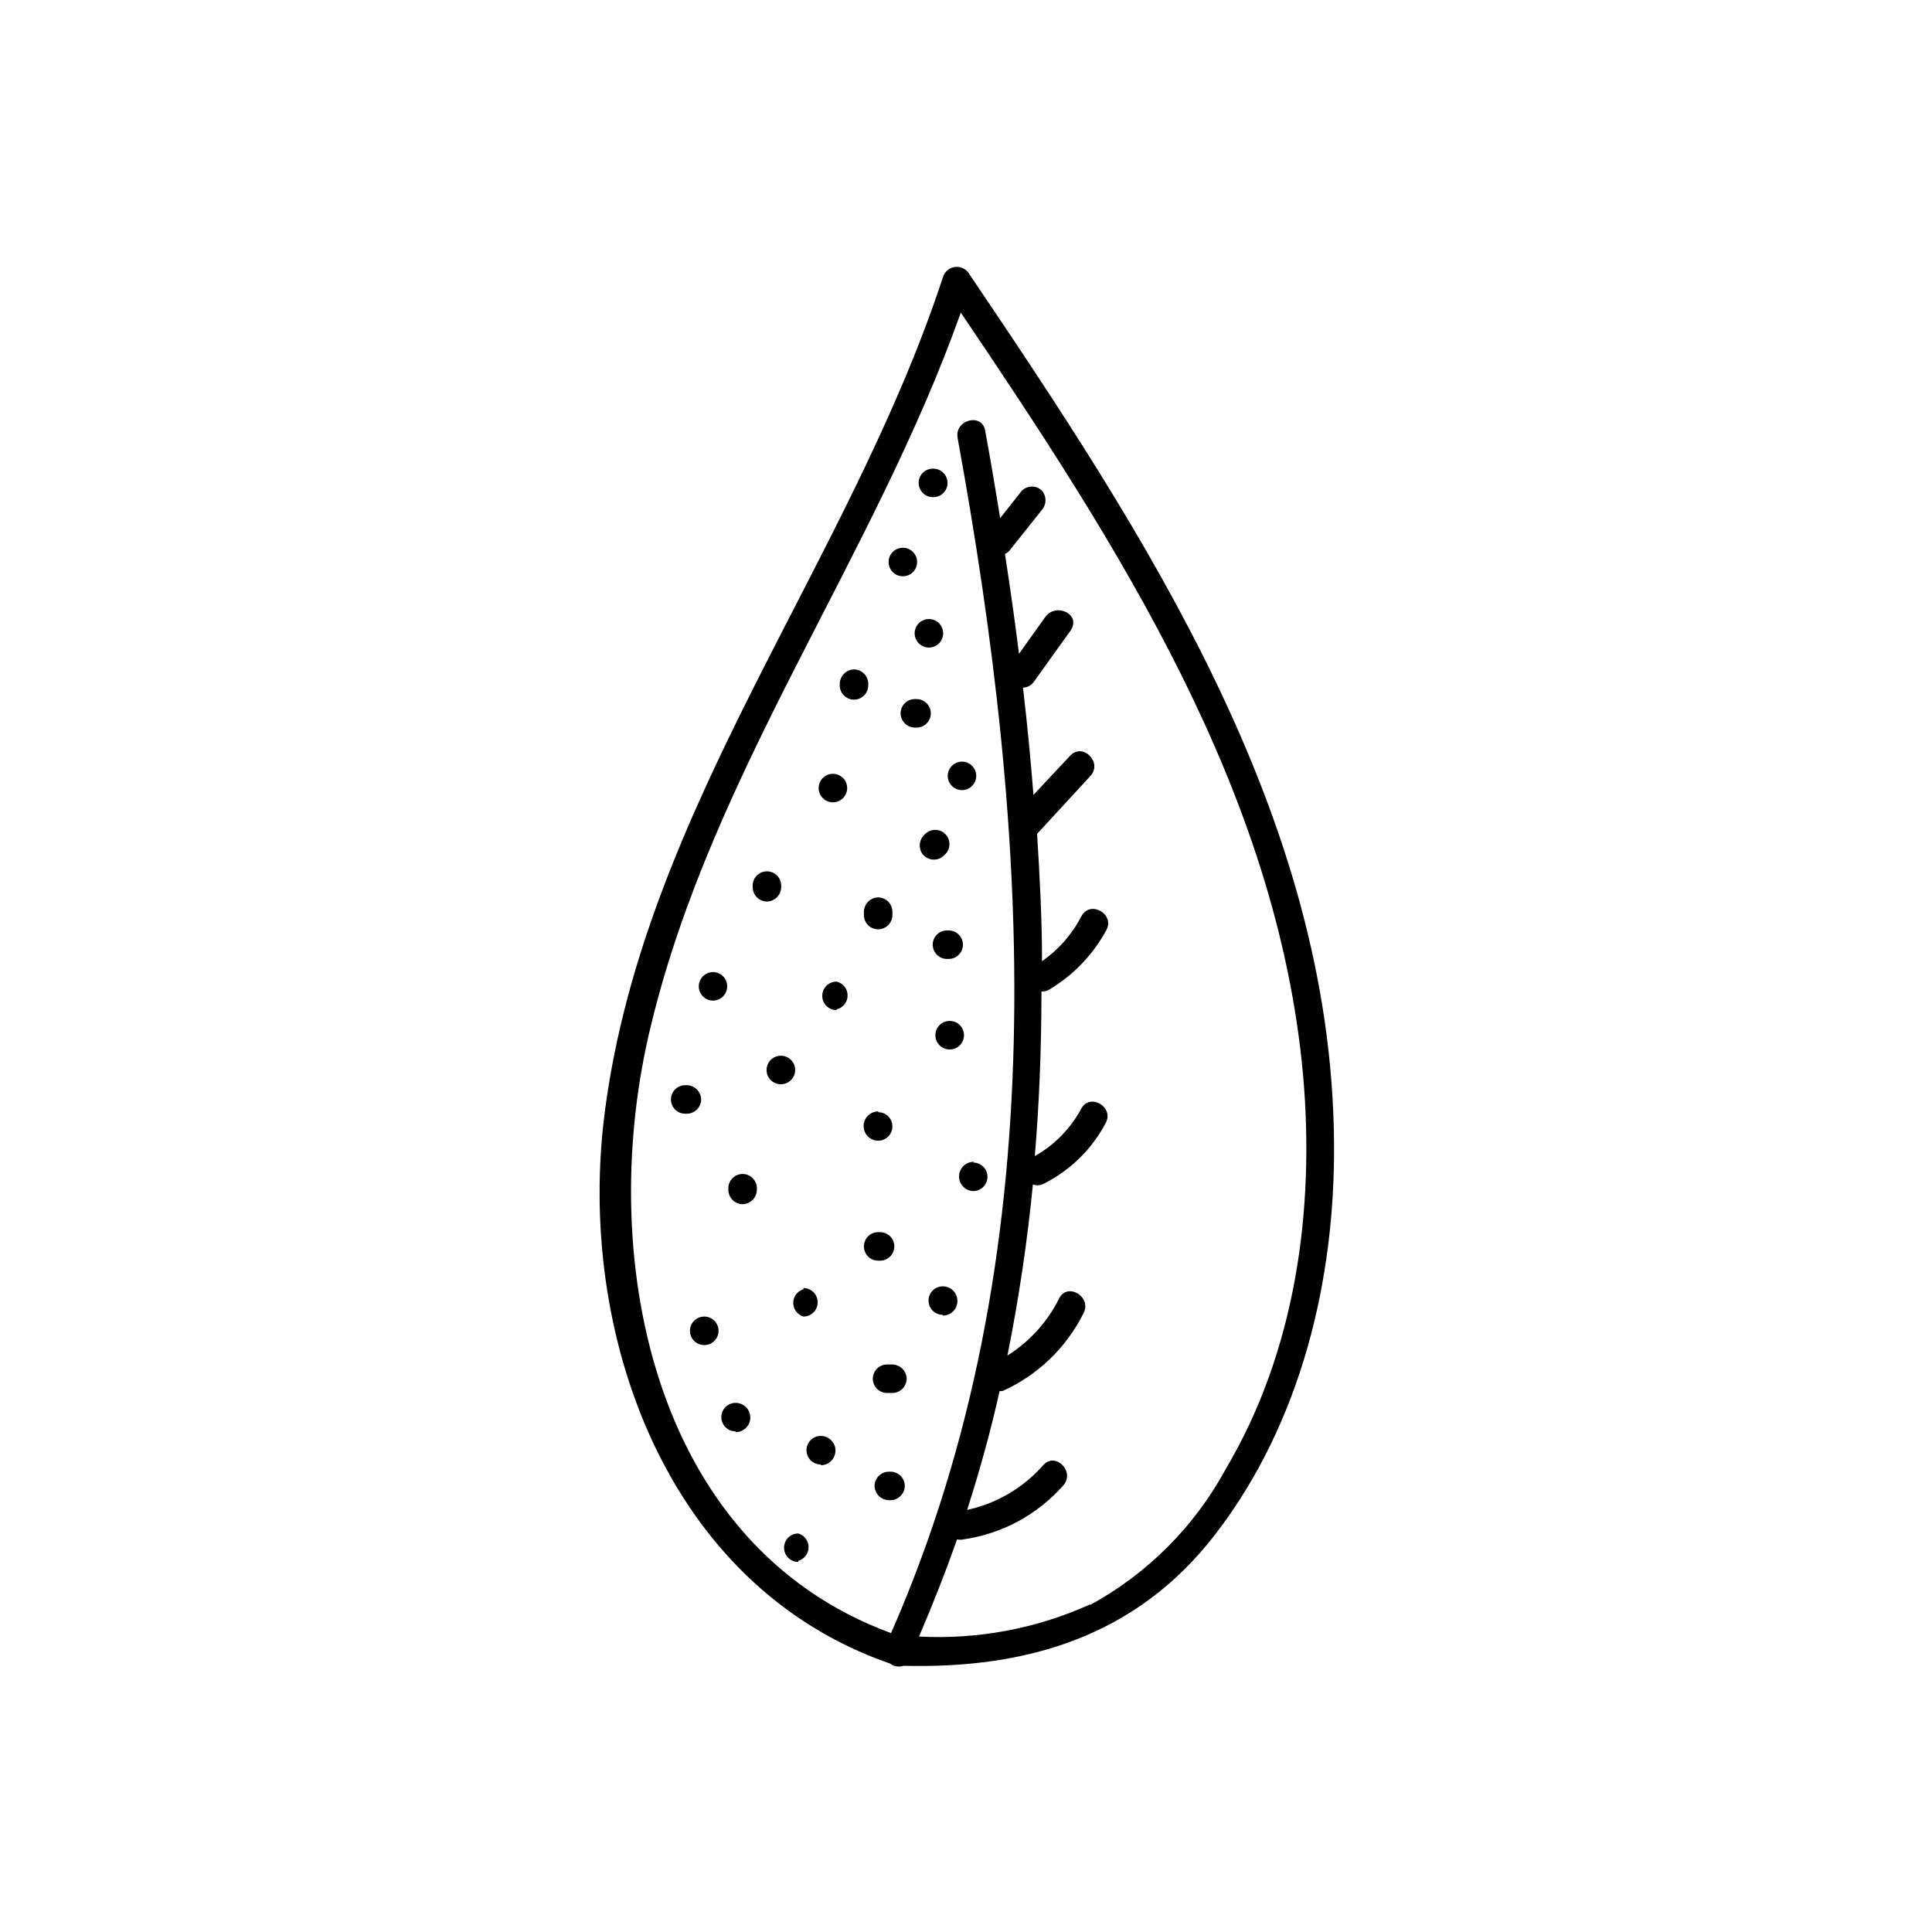 <?xml version="1.0" encoding="UTF-8"?>
<!-- The Best Svg Icon site in the world: iconSvg.co, Visit us! https://iconsvg.co -->
<svg fill="#000000" width="800px" height="800px" version="1.1" viewBox="144 144 512 512" xmlns="http://www.w3.org/2000/svg">
 <path d="m400.8 216.51c-0.797-1.27-2.258-1.957-3.742-1.762s-2.719 1.238-3.16 2.668c-24.836 75.773-79.199 140.77-89.629 221.32-7.559 58.289 16.02 125.5 75.57 146.11h0.004c1.012 0.789 2.356 1.016 3.574 0.602 32.848 0.855 61.867-7.859 82.625-34.812 22.672-29.422 31.84-67.309 31.488-103.98-0.703-86.453-50.18-161.17-96.73-230.14zm32.094 352.67c-14.215 6.43-29.766 9.352-45.344 8.512 3.66-8.496 7.019-17.078 10.078-25.746l-0.004 0.004c0.566 0.125 1.152 0.125 1.715 0 10.234-1.477 19.613-6.551 26.449-14.309 3.223-3.629-2.117-9.02-5.34-5.34-5.273 6.004-12.34 10.152-20.152 11.836 3.359-10.41 6.231-20.906 8.613-31.488h0.758c9.352-4.203 16.953-11.52 21.512-20.703 2.168-4.332-4.332-8.211-6.5-3.828v-0.004c-3.094 6.199-7.836 11.43-13.703 15.117 3.012-14.992 5.266-30.125 6.754-45.344 0.992 0.367 2.102 0.277 3.019-0.254 6.945-3.535 12.629-9.129 16.273-16.02 2.316-4.281-4.231-8.062-6.5-3.777h0.004c-2.824 5.262-7.09 9.613-12.293 12.543 1.211-14.461 1.762-29.02 1.762-43.629 0.723 0.043 1.445-0.129 2.066-0.504 6.359-3.785 11.582-9.215 15.113-15.719 2.367-4.231-4.18-8.062-6.551-3.777-2.465 4.789-6.062 8.902-10.477 11.988 0-11.234-0.605-22.52-1.309-33.754l14.152-15.367c3.273-3.578-2.066-8.918-5.391-5.34l-9.723 10.379c-0.738-9.473-1.664-18.941-2.769-28.414 1.172-0.047 2.258-0.645 2.922-1.613 3.176-4.434 6.348-8.918 9.574-13.352 3.223-4.434-3.727-7.707-6.551-3.828l-7.004 9.824c-1.109-8.867-2.367-17.684-3.727-26.5 0.469-0.172 0.887-0.469 1.207-0.855l8.617-10.832c1.238-1.453 1.238-3.59 0-5.039-1.477-1.473-3.867-1.473-5.344 0l-5.742 7.254c-1.258-7.758-2.57-15.516-3.981-23.227-0.906-4.785-8.16-2.769-7.305 1.965 19.195 105.04 26.348 216.64-17.633 316.75-64.234-23.578-78.293-101.52-63.582-161.22 16.273-67.258 59.047-123.89 82.07-188.73 41.312 61.211 83.785 126.51 90.688 201.88 3.176 35.77-1.914 73.254-20.453 104.54v0.004c-8.258 15.242-20.75 27.773-35.973 36.07zm-49.625-280.02c2.086 0 3.777 1.691 3.777 3.777 0 2.09-1.691 3.781-3.777 3.781-2.09 0-3.781-1.691-3.781-3.781 0-2.086 1.691-3.777 3.781-3.777zm-9.168 36.477h-0.004c0 2.086-1.691 3.777-3.777 3.777-2.086 0-3.777-1.691-3.777-3.777v-0.453c0.051-2.066 1.711-3.727 3.777-3.781 2.074 0.027 3.75 1.703 3.777 3.781zm16.07-17.582c2.086 0 3.777 1.691 3.777 3.777 0 2.086-1.691 3.777-3.777 3.777-2.09 0-3.781-1.691-3.781-3.777 0-2.086 1.691-3.777 3.781-3.777zm8.766 37.785c2.086 0 3.777 1.691 3.777 3.777 0 2.086-1.691 3.777-3.777 3.777-2.086 0-3.781-1.691-3.781-3.777 0-2.086 1.695-3.777 3.781-3.777zm-34.211 3.223c2.09 0 3.781 1.691 3.781 3.781 0 2.086-1.691 3.777-3.781 3.777-2.086 0-3.777-1.691-3.777-3.777 0-2.09 1.691-3.781 3.777-3.781zm22.168-12.242h-0.453c-2.074-0.027-3.75-1.703-3.777-3.777 0-2.086 1.691-3.781 3.777-3.781h0.453c2.086 0 3.781 1.695 3.781 3.781 0 2.086-1.695 3.777-3.781 3.777zm-13.957 48.77h0.004c0.051-2.066 1.711-3.727 3.777-3.777 2.074 0.027 3.75 1.703 3.777 3.777v0.906c0 2.086-1.691 3.777-3.777 3.777-2.086 0-3.777-1.691-3.777-3.777zm-25.695-2.672h0.004c-2.074-0.027-3.75-1.703-3.777-3.777v-0.453c0-2.086 1.691-3.777 3.777-3.777s3.777 1.691 3.777 3.777v0.453c-0.051 2.047-1.684 3.699-3.727 3.777zm41.562-12.191h0.004c-1.418-1.496-1.418-3.844 0-5.34l0.453-0.453c1.492-1.387 3.812-1.348 5.25 0.094 1.438 1.438 1.48 3.758 0.094 5.246l-0.453 0.453c-1.473 1.441-3.824 1.441-5.293 0zm6.852 51.387 0.004 0.004c-2.086 0-3.777-1.691-3.777-3.781 0-2.086 1.691-3.777 3.777-3.777 2.09-0.016 3.793 1.668 3.805 3.754 0.016 2.086-1.664 3.789-3.754 3.805zm-44.738 9.219 0.004 0.004c-2.086 0-3.777-1.691-3.777-3.777 0-2.09 1.691-3.781 3.777-3.781 2.09-0.012 3.793 1.668 3.805 3.754 0.016 2.086-1.664 3.789-3.754 3.805zm-17.984-29.727 0.004 0.004c2.086 0 3.777 1.691 3.777 3.781 0 2.086-1.691 3.777-3.777 3.777-2.086-0.016-3.766-1.719-3.754-3.805 0.016-2.086 1.719-3.766 3.805-3.754zm32.746 10.078 0.004 0.004c-2.086 0-3.777-1.691-3.777-3.777 0-2.09 1.691-3.781 3.777-3.781 1.711 0.391 2.926 1.906 2.938 3.66 0.012 1.75-1.184 3.281-2.887 3.695zm11.035 66.402 0.004 0.004c-2.086 0-3.777-1.691-3.777-3.781 0-2.086 1.691-3.777 3.777-3.777h0.504c2.086 0 3.777 1.691 3.777 3.777 0 2.09-1.691 3.781-3.777 3.781zm25.191-25.996 0.004 0.004c2.086 0 3.777 1.691 3.777 3.777 0 2.086-1.691 3.777-3.777 3.777-2.144-0.07-3.824-1.863-3.754-4.004 0.07-2.144 1.863-3.824 4.004-3.754zm-25.191-13.352 0.004 0.004c2.086 0 3.777 1.691 3.777 3.777 0 2.086-1.691 3.777-3.777 3.777-2.144-0.012-3.867-1.762-3.856-3.902 0.016-2.144 1.762-3.867 3.906-3.856zm-32.145 20.152v0.453l0.004 0.004c-0.051 2.062-1.711 3.727-3.777 3.777-2.074-0.027-3.75-1.703-3.777-3.777v-0.453c0-2.086 1.691-3.777 3.777-3.777 2.086 0 3.777 1.691 3.777 3.777zm-18.539-19.75h-0.453l0.004 0.004c-2.086 0-3.777-1.691-3.777-3.777 0-2.09 1.691-3.781 3.777-3.781h0.453c2.066 0.055 3.727 1.715 3.777 3.781-0.023 2.055-1.672 3.723-3.727 3.777zm4.586 61.312 0.004 0.004c-2.09 0-3.781-1.691-3.781-3.777 0-2.086 1.691-3.777 3.781-3.777 2.086-0.016 3.789 1.664 3.801 3.754 0.016 2.086-1.664 3.789-3.75 3.801zm26.301-15.113v0.004c2.086 0 3.781 1.691 3.781 3.777 0 2.09-1.695 3.781-3.781 3.781-1.609-0.484-2.707-1.969-2.695-3.648 0.012-1.68 1.133-3.148 2.746-3.609zm4.586 46.754v0.004c-2.086 0-3.777-1.691-3.777-3.777 0-2.09 1.691-3.781 3.777-3.781 2.141-0.012 3.891 1.711 3.902 3.856 0.016 2.141-1.711 3.891-3.852 3.906zm-22.57-8.766v0.004c-2.086 0-3.777-1.691-3.777-3.781 0-2.086 1.691-3.777 3.777-3.777 2.141-0.012 3.891 1.711 3.902 3.856 0.016 2.141-1.711 3.891-3.852 3.902zm45.344-13.957v0.004c-0.027 2.074-1.703 3.754-3.781 3.777h-1.41c-2.086 0-3.777-1.691-3.777-3.777s1.691-3.777 3.777-3.777h1.41c1.031 0.027 2.008 0.461 2.715 1.207 0.707 0.746 1.094 1.742 1.066 2.773zm9.574-16.93-0.004 0.008c-2.086 0-3.777-1.695-3.777-3.781 0-2.086 1.691-3.777 3.777-3.777 2.144 0 3.879 1.738 3.879 3.879 0 2.144-1.734 3.879-3.879 3.879zm-10.078 45.344v0.004c-0.027 2.078-1.703 3.754-3.781 3.781h-0.453c-2.062-0.055-3.727-1.715-3.777-3.781 0.027-2.074 1.703-3.75 3.777-3.777h0.305c1.02-0.039 2.012 0.332 2.75 1.035 0.742 0.703 1.164 1.672 1.18 2.691zm-28.215 20.152v0.004c-2.086 0-3.777-1.691-3.777-3.777 0-2.086 1.691-3.777 3.777-3.777 1.613 0.469 2.719 1.945 2.719 3.625 0 1.68-1.105 3.16-2.719 3.629zm39.398-167.36h0.453c2.086 0 3.777 1.691 3.777 3.777 0 2.086-1.691 3.777-3.777 3.777h-0.453c-2.086 0-3.777-1.691-3.777-3.777 0-2.086 1.691-3.777 3.777-3.777zm-3.629-122.38c2.086 0 3.781 1.691 3.781 3.777 0 2.086-1.695 3.777-3.781 3.777-2.086 0.059-3.824-1.59-3.879-3.676-0.055-2.086 1.59-3.824 3.68-3.879z"/>
</svg>